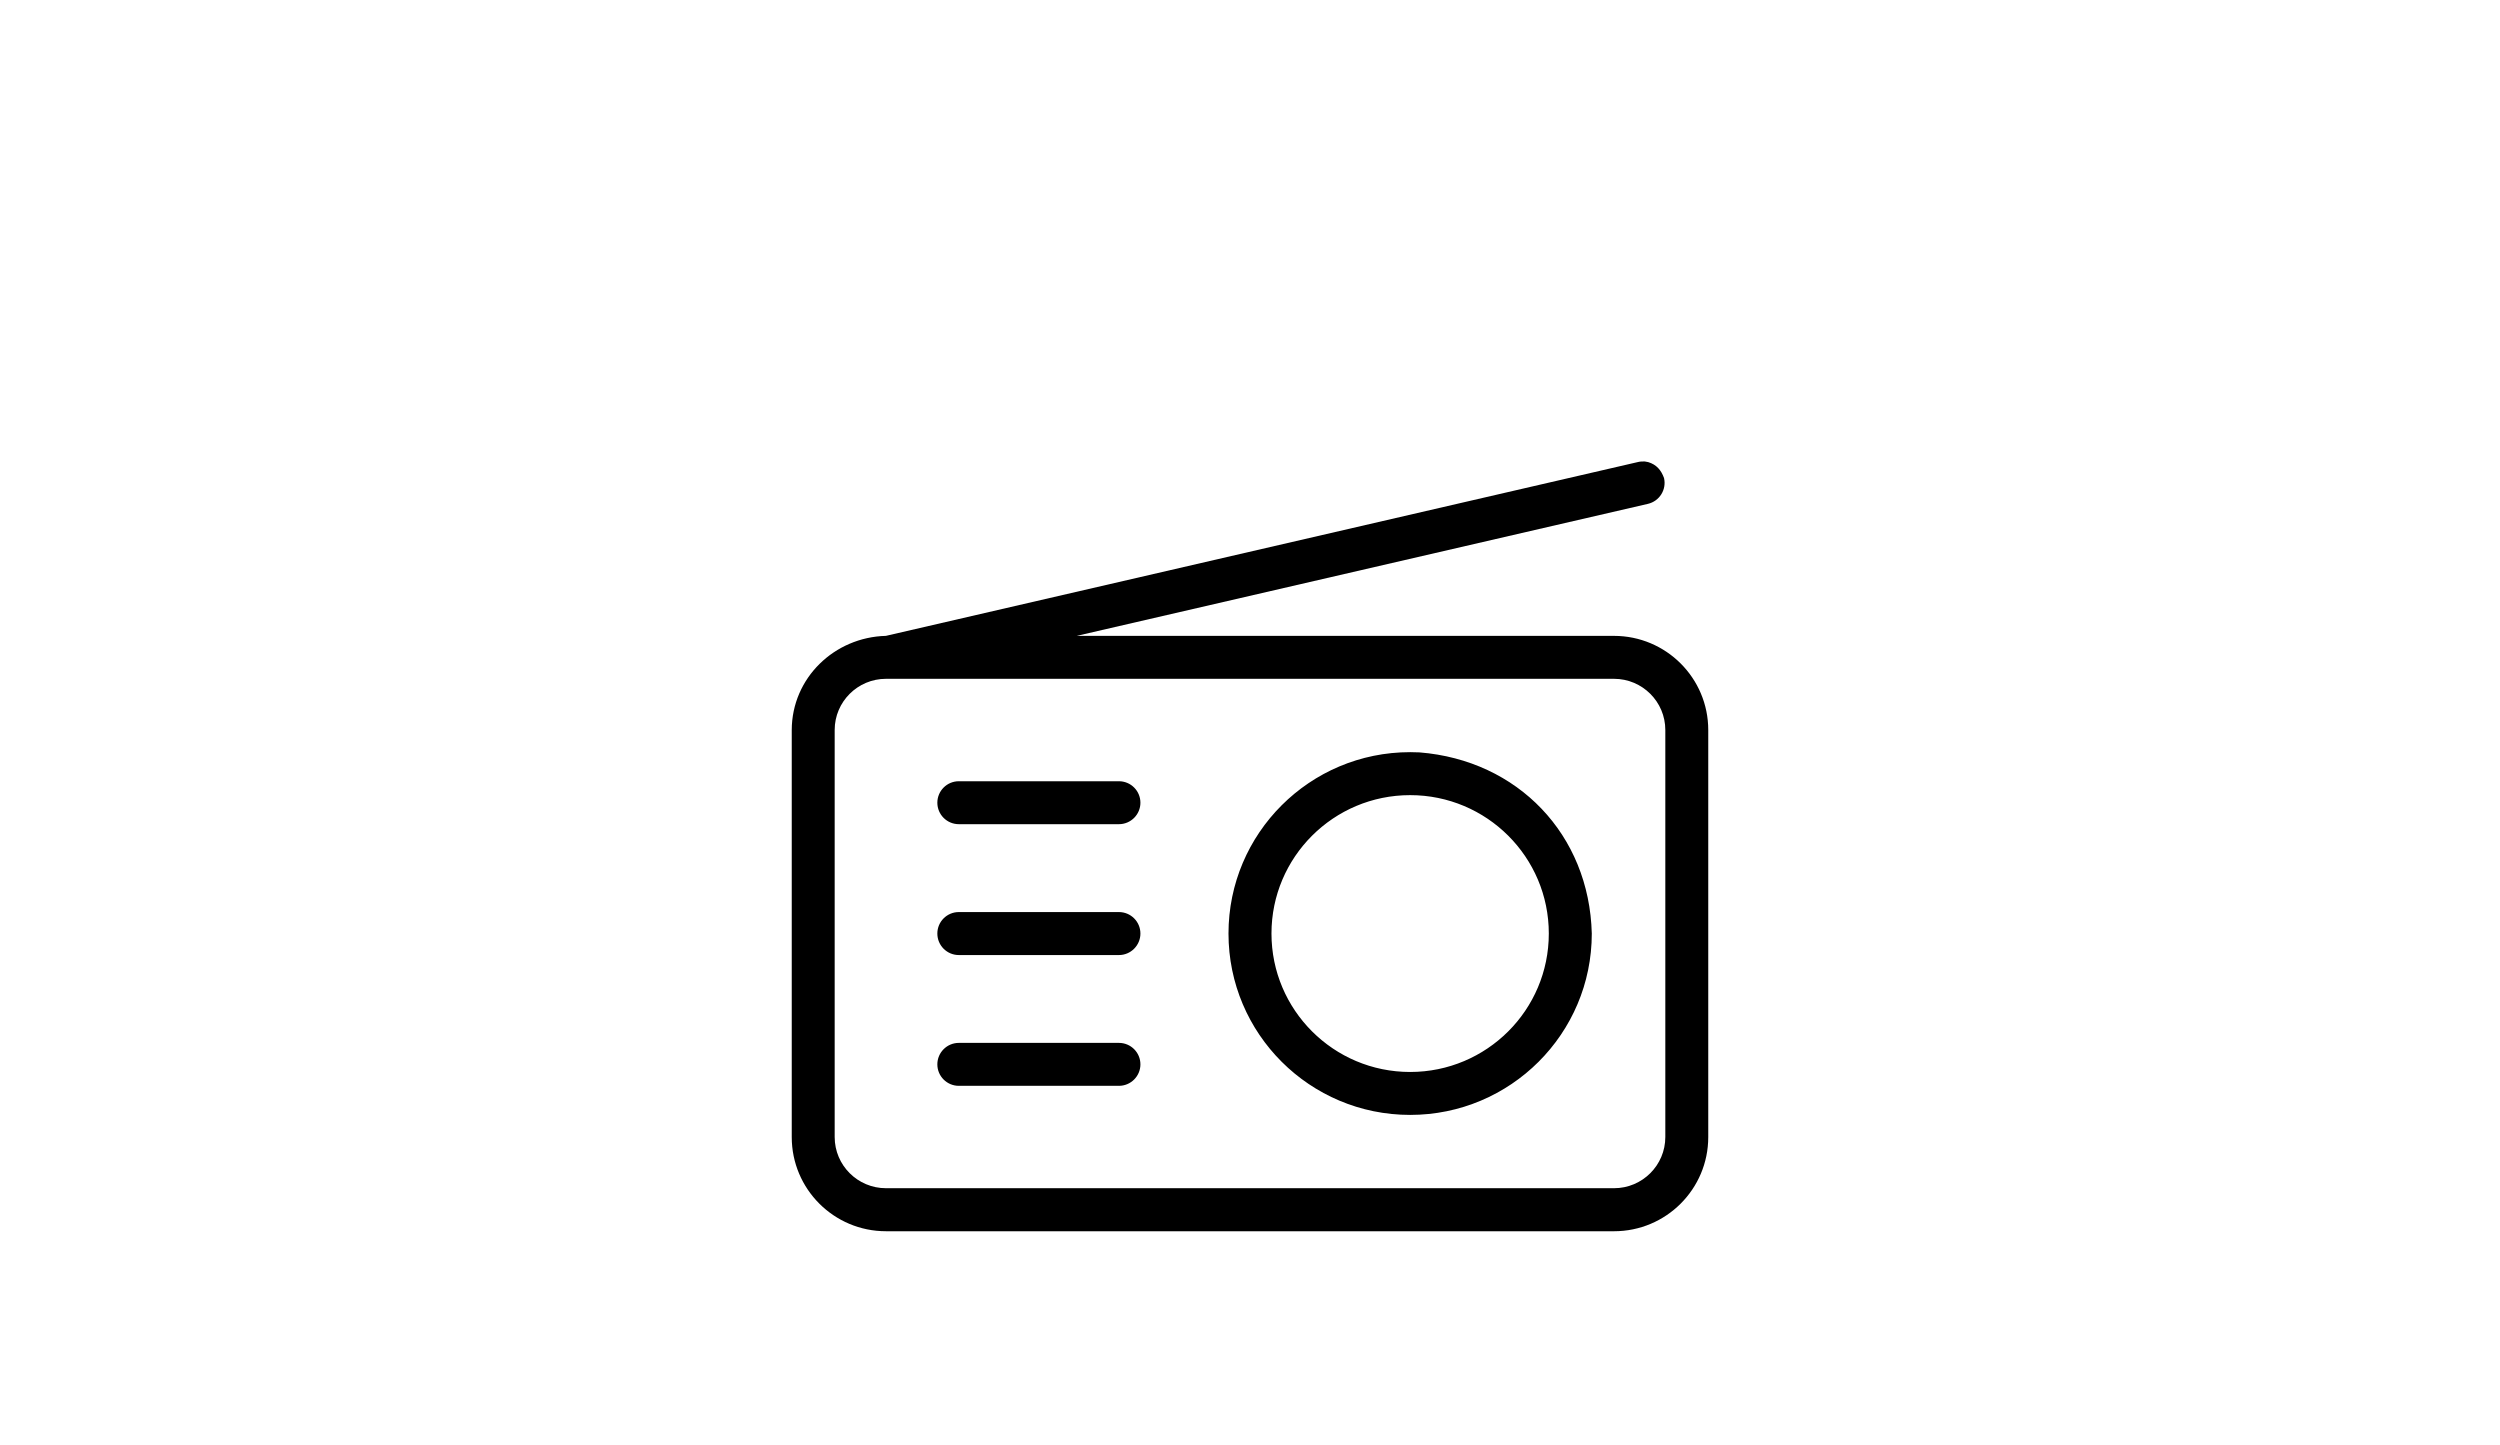<?xml version="1.0" encoding="UTF-8"?><svg id="Layer_1" xmlns="http://www.w3.org/2000/svg" viewBox="0 0 545 315"><path d="M358.55,100.6l.76,.14c1.8,.54,2.83,1.75,3.45,3.48,.58,2.52-.99,5.03-3.51,5.62l-124.53,28.78h117.13c11.35,0,20.55,9.19,20.55,20.53v88.73c0,11.34-9.2,20.53-20.55,20.53H193.15c-11.35,0-20.55-9.19-20.55-20.53v-88.73c.03-11.39,9.33-20.24,20.52-20.53l164.02-37.91c.46-.12,.93-.1,1.4-.11h0Zm-6.7,47.38H193.15c-6.18,0-11.19,5-11.19,11.16v88.73c0,6.16,5.01,11.16,11.19,11.16h158.7c6.18,0,11.19-5,11.19-11.16v-88.73c0-6.16-5.01-11.16-11.19-11.16h0Zm-44.44,15.99l2.04,.05c21.45,1.71,37.01,17.92,37.56,39.49,0,21.84-17.73,39.54-39.6,39.54s-39.6-17.7-39.6-39.54,17.73-39.54,39.6-39.54h0Zm0,9.37c-16.7,0-30.23,13.51-30.23,30.17s13.53,30.18,30.23,30.18,30.23-13.51,30.23-30.18-13.53-30.17-30.23-30.17h0Zm-63.48,54.01c2.59,0,4.68,2.1,4.68,4.68s-2.1,4.68-4.68,4.68h-34.91c-2.59,0-4.68-2.1-4.68-4.68s2.1-4.68,4.68-4.68h34.91Zm0-28.52c2.59,0,4.68,2.1,4.68,4.68s-2.1,4.69-4.68,4.69h-34.91c-2.59,0-4.68-2.1-4.68-4.69s2.1-4.68,4.68-4.68h34.91Zm0-28.52c2.59,0,4.68,2.1,4.68,4.68s-2.1,4.68-4.68,4.68h-34.91c-2.59,0-4.68-2.1-4.68-4.68s2.1-4.68,4.68-4.68h34.91Zm0,0"/></svg>